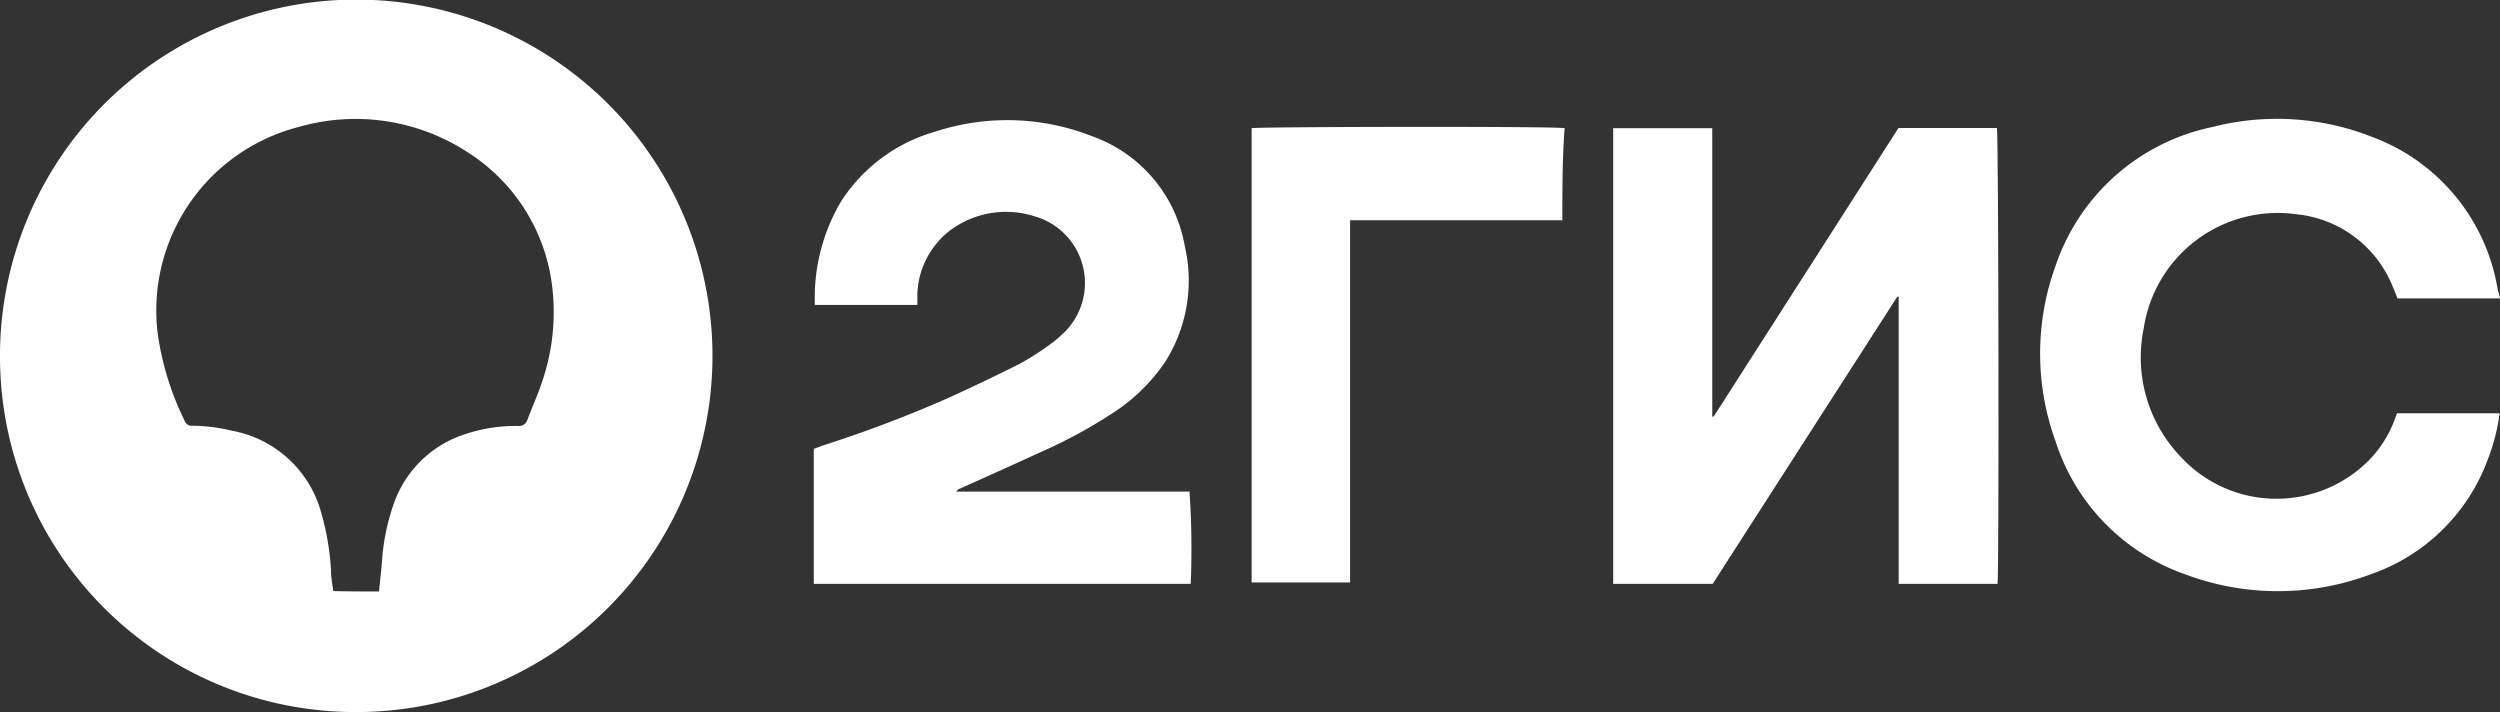 <?xml version="1.0" encoding="UTF-8"?> <svg xmlns="http://www.w3.org/2000/svg" viewBox="0 0 121.9 34.72"><rect x="0" y="0" width="121.9" height="34.72" fill="#333333" stroke="none"/> <defs> <style>.cls-1{fill:#fff;}</style> </defs> <g id="Слой_2" data-name="Слой 2"> <g id="Слой_1-2" data-name="Слой 1"> <g id="Layer_1" data-name="Layer 1"> <path class="cls-1" d="M0,17.34A17.37,17.37,0,1,1,17.27,34.72,17.33,17.33,0,0,1,0,17.34Zm18.48,11.5c.05-.48.1-.94.14-1.4a10.62,10.62,0,0,1,.55-2.79,5.45,5.45,0,0,1,3-3.29,7.75,7.75,0,0,1,3.08-.59.43.43,0,0,0,.47-.31c.22-.59.48-1.16.68-1.75a10.48,10.48,0,0,0,.5-4.93,9,9,0,0,0-4.12-6.37,10,10,0,0,0-8.21-1.22,9.24,9.24,0,0,0-6.89,10A14,14,0,0,0,9,20.51a.37.37,0,0,0,.4.25A8.39,8.39,0,0,1,11.3,21a5.54,5.54,0,0,1,4.31,3.82,12.76,12.76,0,0,1,.53,3c0,.34.07.68.11,1C17,28.84,17.74,28.84,18.48,28.84Z"></path> <path class="cls-1" d="M97.4,28.47H92.58v-14l-.07,0h0l0,0-9,14H78.66V6.25h4.83V20.31l.07,0h0l0,0L92.57,6.24h4.8C97.45,6.48,97.48,27.92,97.4,28.47Z"></path> <path class="cls-1" d="M58.06,28.47H39.68V21.89l.39-.15A63,63,0,0,0,46,19.51c1.25-.56,2.48-1.15,3.7-1.76a14,14,0,0,0,1.56-1,6,6,0,0,0,.61-.52,3.38,3.38,0,0,0-1.45-5.69,4.56,4.56,0,0,0-4.1.7,4.09,4.09,0,0,0-1.59,3.09l0,.49,0,.05h-5a.79.79,0,0,1,0-.13A9.21,9.21,0,0,1,41,9.84,8.06,8.06,0,0,1,45.6,6.42a11.29,11.29,0,0,1,7.67.23A6.94,6.94,0,0,1,57.77,12a7.41,7.41,0,0,1-.94,5.62,8.94,8.94,0,0,1-2.57,2.52,24.85,24.85,0,0,1-3.73,2c-1.23.57-2.47,1.12-3.71,1.68a.34.34,0,0,0-.19.15H58A41.27,41.27,0,0,1,58.06,28.47Z"></path> <path class="cls-1" d="M121.9,14.55h-5c-.08-.21-.16-.42-.25-.62A5.66,5.66,0,0,0,112,10.45,6.61,6.61,0,0,0,104.53,16a7,7,0,0,0,1.78,6.25,6.35,6.35,0,0,0,9.25.14,5.65,5.65,0,0,0,1.17-1.84l.15-.4h5a9.45,9.45,0,0,1-.57,2.24A9.33,9.33,0,0,1,115.6,28a12.85,12.85,0,0,1-9.06,0,10.15,10.15,0,0,1-6.31-6.48,12.53,12.53,0,0,1,0-8.56,10.27,10.27,0,0,1,7.66-6.77,12.64,12.64,0,0,1,7.76.48,9.58,9.58,0,0,1,6.14,7.46A3.79,3.79,0,0,1,121.9,14.55Z"></path> <path class="cls-1" d="M76.18,10.74H65.83l0,0,0,0a74082566021.61,74082566021.61,0,0,1,0,.06V28.35a0,0,0,0,1,0,0s0,0,0,.05h-4.8V6.25c.23-.07,14.77-.1,15.26,0C76.18,7.74,76.18,9.22,76.18,10.74Z"></path> </g> </g> </g> </svg> 